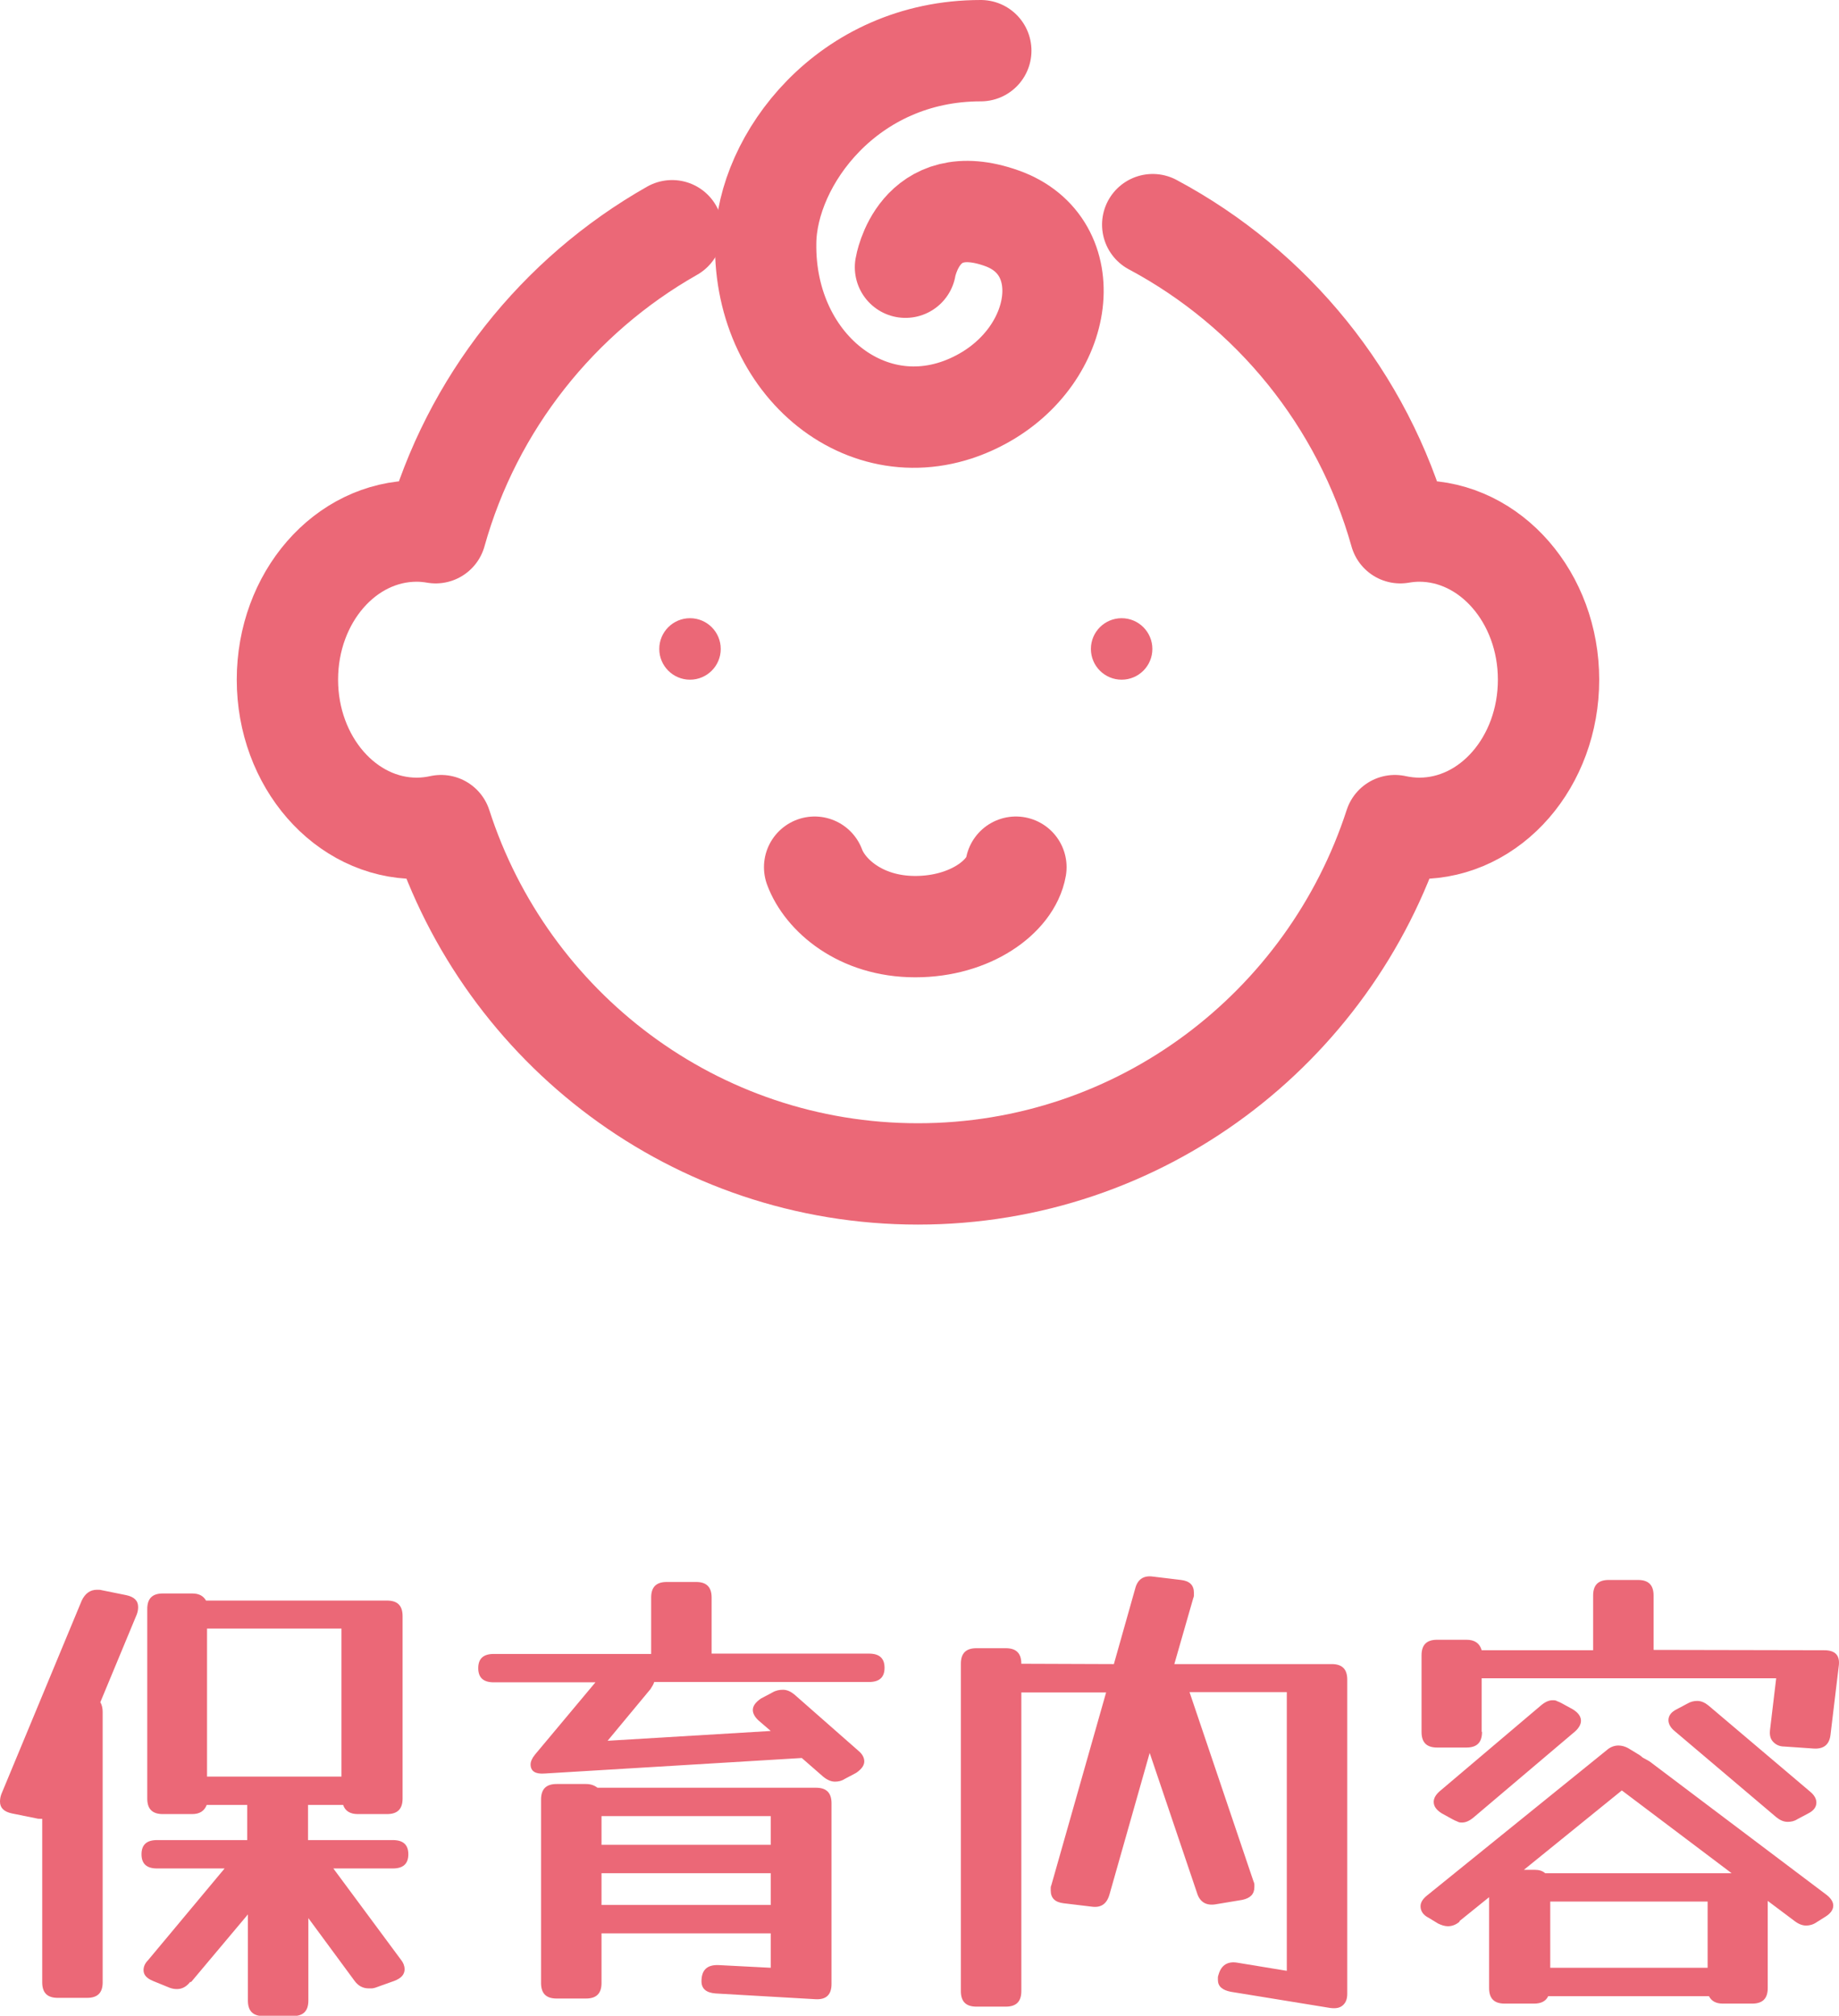 <?xml version="1.0" encoding="UTF-8"?><svg id="_レイヤー_2" xmlns="http://www.w3.org/2000/svg" viewBox="0 0 54.45 59.67"><defs>
<style>.cls-1{fill:#eb6877;}.cls-2{isolation:isolate;}.cls-3{fill:none;stroke:#eb6877;stroke-linecap:round;stroke-linejoin:round;stroke-width:3px;}
</style></defs><g id="_レイヤー_1-2"><g><g id="_利用料金" class="cls-2"><g class="cls-2"><path class="cls-1" d="m3.04,58.68c0,.31-.15.46-.46.46h-.87c-.31,0-.46-.15-.46-.46v-4.84h-.03c-.06,0-.1,0-.13-.01l-.74-.15c-.23-.05-.35-.16-.35-.35,0-.06.01-.14.04-.22l2.38-5.73c.1-.21.25-.32.45-.32.06,0,.1,0,.13.01l.74.15c.23.05.35.16.35.35,0,.07-.01.14-.04.22l-1.08,2.6c.05.08.07.18.07.29v7.99Zm2.59-.01c-.11.14-.24.21-.39.21-.07,0-.14-.01-.22-.04l-.49-.2c-.19-.08-.28-.18-.28-.32,0-.1.04-.2.13-.29l2.27-2.72h-2c-.31,0-.46-.14-.46-.42s.15-.42.46-.42h2.67v-1.04h-1.2c-.07.18-.21.27-.43.27h-.87c-.31,0-.46-.15-.46-.46v-5.61c0-.31.15-.46.46-.46h.87c.2,0,.33.07.41.21h5.36c.31,0,.46.15.46.46v5.4c0,.31-.15.46-.46.46h-.87c-.22,0-.37-.09-.43-.27h-1.04v1.04h2.51c.31,0,.46.14.46.42s-.15.42-.46.42h-1.76l2,2.7c.08.1.11.2.11.28,0,.16-.1.27-.31.35l-.56.2s-.07.02-.1.02c-.03,0-.06,0-.09,0-.17,0-.31-.07-.42-.22l-1.37-1.86v2.44c0,.31-.15.46-.46.46h-.87c-.31,0-.46-.15-.46-.46v-2.55l-1.68,2Zm4.48-10.46h-3.98v4.38h3.98v-4.38Z"/><path class="cls-1" d="m21.07,48.91v.04h4.66c.31,0,.46.14.46.42s-.15.42-.46.42h-6.36c-.02.07-.06.13-.11.21l-1.27,1.53,4.83-.29-.36-.31c-.11-.1-.17-.21-.17-.31,0-.12.08-.23.24-.34l.34-.18c.1-.06.21-.08.31-.08.12,0,.23.05.34.14l1.9,1.67c.11.09.17.2.17.31,0,.12-.08.23-.24.34l-.34.18c-.09.06-.19.08-.29.08-.11,0-.23-.05-.35-.15l-.63-.55-7.62.46c-.27.02-.41-.07-.41-.27,0-.08.04-.18.13-.29l1.79-2.14h-3.01c-.31,0-.46-.14-.46-.42s.15-.42.46-.42h4.66v-1.67c0-.31.15-.46.46-.46h.87c.31,0,.46.15.46.46v1.62Zm-3.26,9.79c0,.31-.15.46-.46.46h-.87c-.31,0-.46-.15-.46-.46v-5.43c0-.31.15-.46.46-.46h.87c.14,0,.25.04.34.11h6.47c.31,0,.46.15.46.46v5.35c0,.32-.16.47-.48.45l-2.95-.17c-.28-.02-.42-.14-.42-.36,0-.34.17-.49.5-.48l1.55.08v-1.02h-5.01v1.47Zm5.01-4.94h-5.01v.85h5.01v-.85Zm-5.01,2.63h5.01v-.94h-5.01v.94Z"/><path class="cls-1" d="m30.24,58.94c0,.31-.15.46-.46.46h-.87c-.31,0-.46-.15-.46-.46v-9.69c0-.31.15-.46.46-.46h.87c.31,0,.46.15.46.46h0s2.74.01,2.74.01l.63-2.23c.07-.28.25-.4.53-.36l.83.1c.25.03.38.15.38.38,0,.03,0,.06,0,.08,0,.03-.01.06-.02.08l-.56,1.95h4.66c.31,0,.46.15.46.46v9.3c0,.15-.04.26-.13.34-.09.08-.21.1-.37.08l-2.95-.48c-.25-.05-.38-.16-.38-.35,0-.03,0-.05,0-.08,0-.02.01-.05.02-.08h0c.08-.28.27-.4.56-.35l1.46.24v-8.25h-2.88l1.89,5.59s.03.07.03.1v.08c0,.21-.12.33-.36.38l-.78.13c-.29.05-.48-.07-.56-.34l-1.4-4.14-1.19,4.19c-.08.28-.25.4-.53.36l-.83-.1c-.25-.03-.38-.15-.38-.38,0-.03,0-.06,0-.08,0-.03.01-.06.02-.08l1.62-5.7h-2.51v8.83Z"/><path class="cls-1" d="m43.22,56.88c-.1.09-.22.14-.35.14-.09,0-.19-.03-.29-.08l-.28-.17c-.16-.08-.24-.2-.24-.34,0-.11.06-.21.18-.31l5.33-4.31c.1-.09.22-.14.35-.14.1,0,.2.03.29.08l.28.17c.07.04.12.08.15.11.06.03.13.07.2.11l5.24,3.95c.13.1.2.21.2.32,0,.12-.08.23-.22.32l-.27.17c-.1.07-.21.1-.31.1-.11,0-.22-.04-.34-.13l-.8-.6v2.58c0,.31-.15.46-.46.46h-.87c-.21,0-.34-.08-.41-.22h-4.76c-.07.15-.21.22-.42.22h-.87c-.31,0-.46-.15-.46-.46v-2.69l-.88.71Zm.66-5.61c0,.31-.15.46-.46.46h-.87c-.31,0-.46-.15-.46-.46v-2.27c0-.31.15-.46.46-.46h.87c.24,0,.39.1.45.31h3.3v-1.62c0-.31.15-.46.46-.46h.87c.31,0,.46.15.46.46v1.61h0s5.05.01,5.05.01c.34,0,.48.16.43.49l-.24,2c-.03.3-.2.44-.5.42l-.87-.06c-.15,0-.26-.06-.34-.15-.08-.09-.1-.21-.08-.36l.18-1.51h-8.72v1.58Zm-.25,2.53c-.12.1-.23.15-.34.15-.05,0-.09,0-.14-.03-.05-.02-.1-.04-.15-.07l-.31-.17c-.16-.1-.24-.21-.24-.34,0-.11.06-.21.17-.31l3.01-2.55c.12-.1.23-.15.34-.15.05,0,.09,0,.14.03.05.02.1.04.15.07l.31.17c.16.1.24.21.24.34,0,.1-.06.21-.17.31l-3.01,2.55Zm1.81,1.55c.13,0,.23.03.31.1h5.52l-3.25-2.45-2.9,2.35h.32Zm5.12.94h-4.66v1.96h4.66v-1.96Zm3.04-3.25c.12.1.18.21.18.32,0,.13-.08.24-.24.32l-.32.17c-.09.06-.19.08-.29.08-.12,0-.23-.05-.34-.14l-3.01-2.55c-.12-.1-.18-.21-.18-.32,0-.13.08-.24.24-.32l.32-.17c.1-.06.2-.08.29-.08.12,0,.23.05.34.14l3.01,2.55Z"/></g></g><path class="cls-3" d="m19.9,6.83c-3.37,1.91-5.93,5.11-7,8.94-.18-.03-.37-.05-.56-.05-2.12,0-3.83,1.97-3.83,4.4s1.72,4.4,3.83,4.4c.25,0,.49-.03.72-.08,1.93,5.99,7.52,10.31,14.12,10.31s12.18-4.33,14.12-10.31c.23.05.48.08.72.08,2.12,0,3.83-1.97,3.83-4.4s-1.72-4.4-3.83-4.4c-.19,0-.38.02-.56.05-1.11-3.95-3.79-7.23-7.33-9.12"/><ellipse class="cls-1" cx="20.43" cy="19.21" rx=".91" ry=".91"/><ellipse class="cls-1" cx="33.21" cy="19.21" rx=".91" ry=".91"/><path class="cls-3" d="m30.08,25.67c-.15.86-1.34,1.76-2.98,1.76s-2.68-.95-2.98-1.76"/><path class="cls-3" d="m29.04,1.5c-3.96,0-6.34,3.25-6.37,5.68-.06,3.77,3.27,6.31,6.37,4.65,2.51-1.34,2.93-4.55.62-5.37-2.47-.88-2.85,1.45-2.85,1.45"/></g></g></svg>
